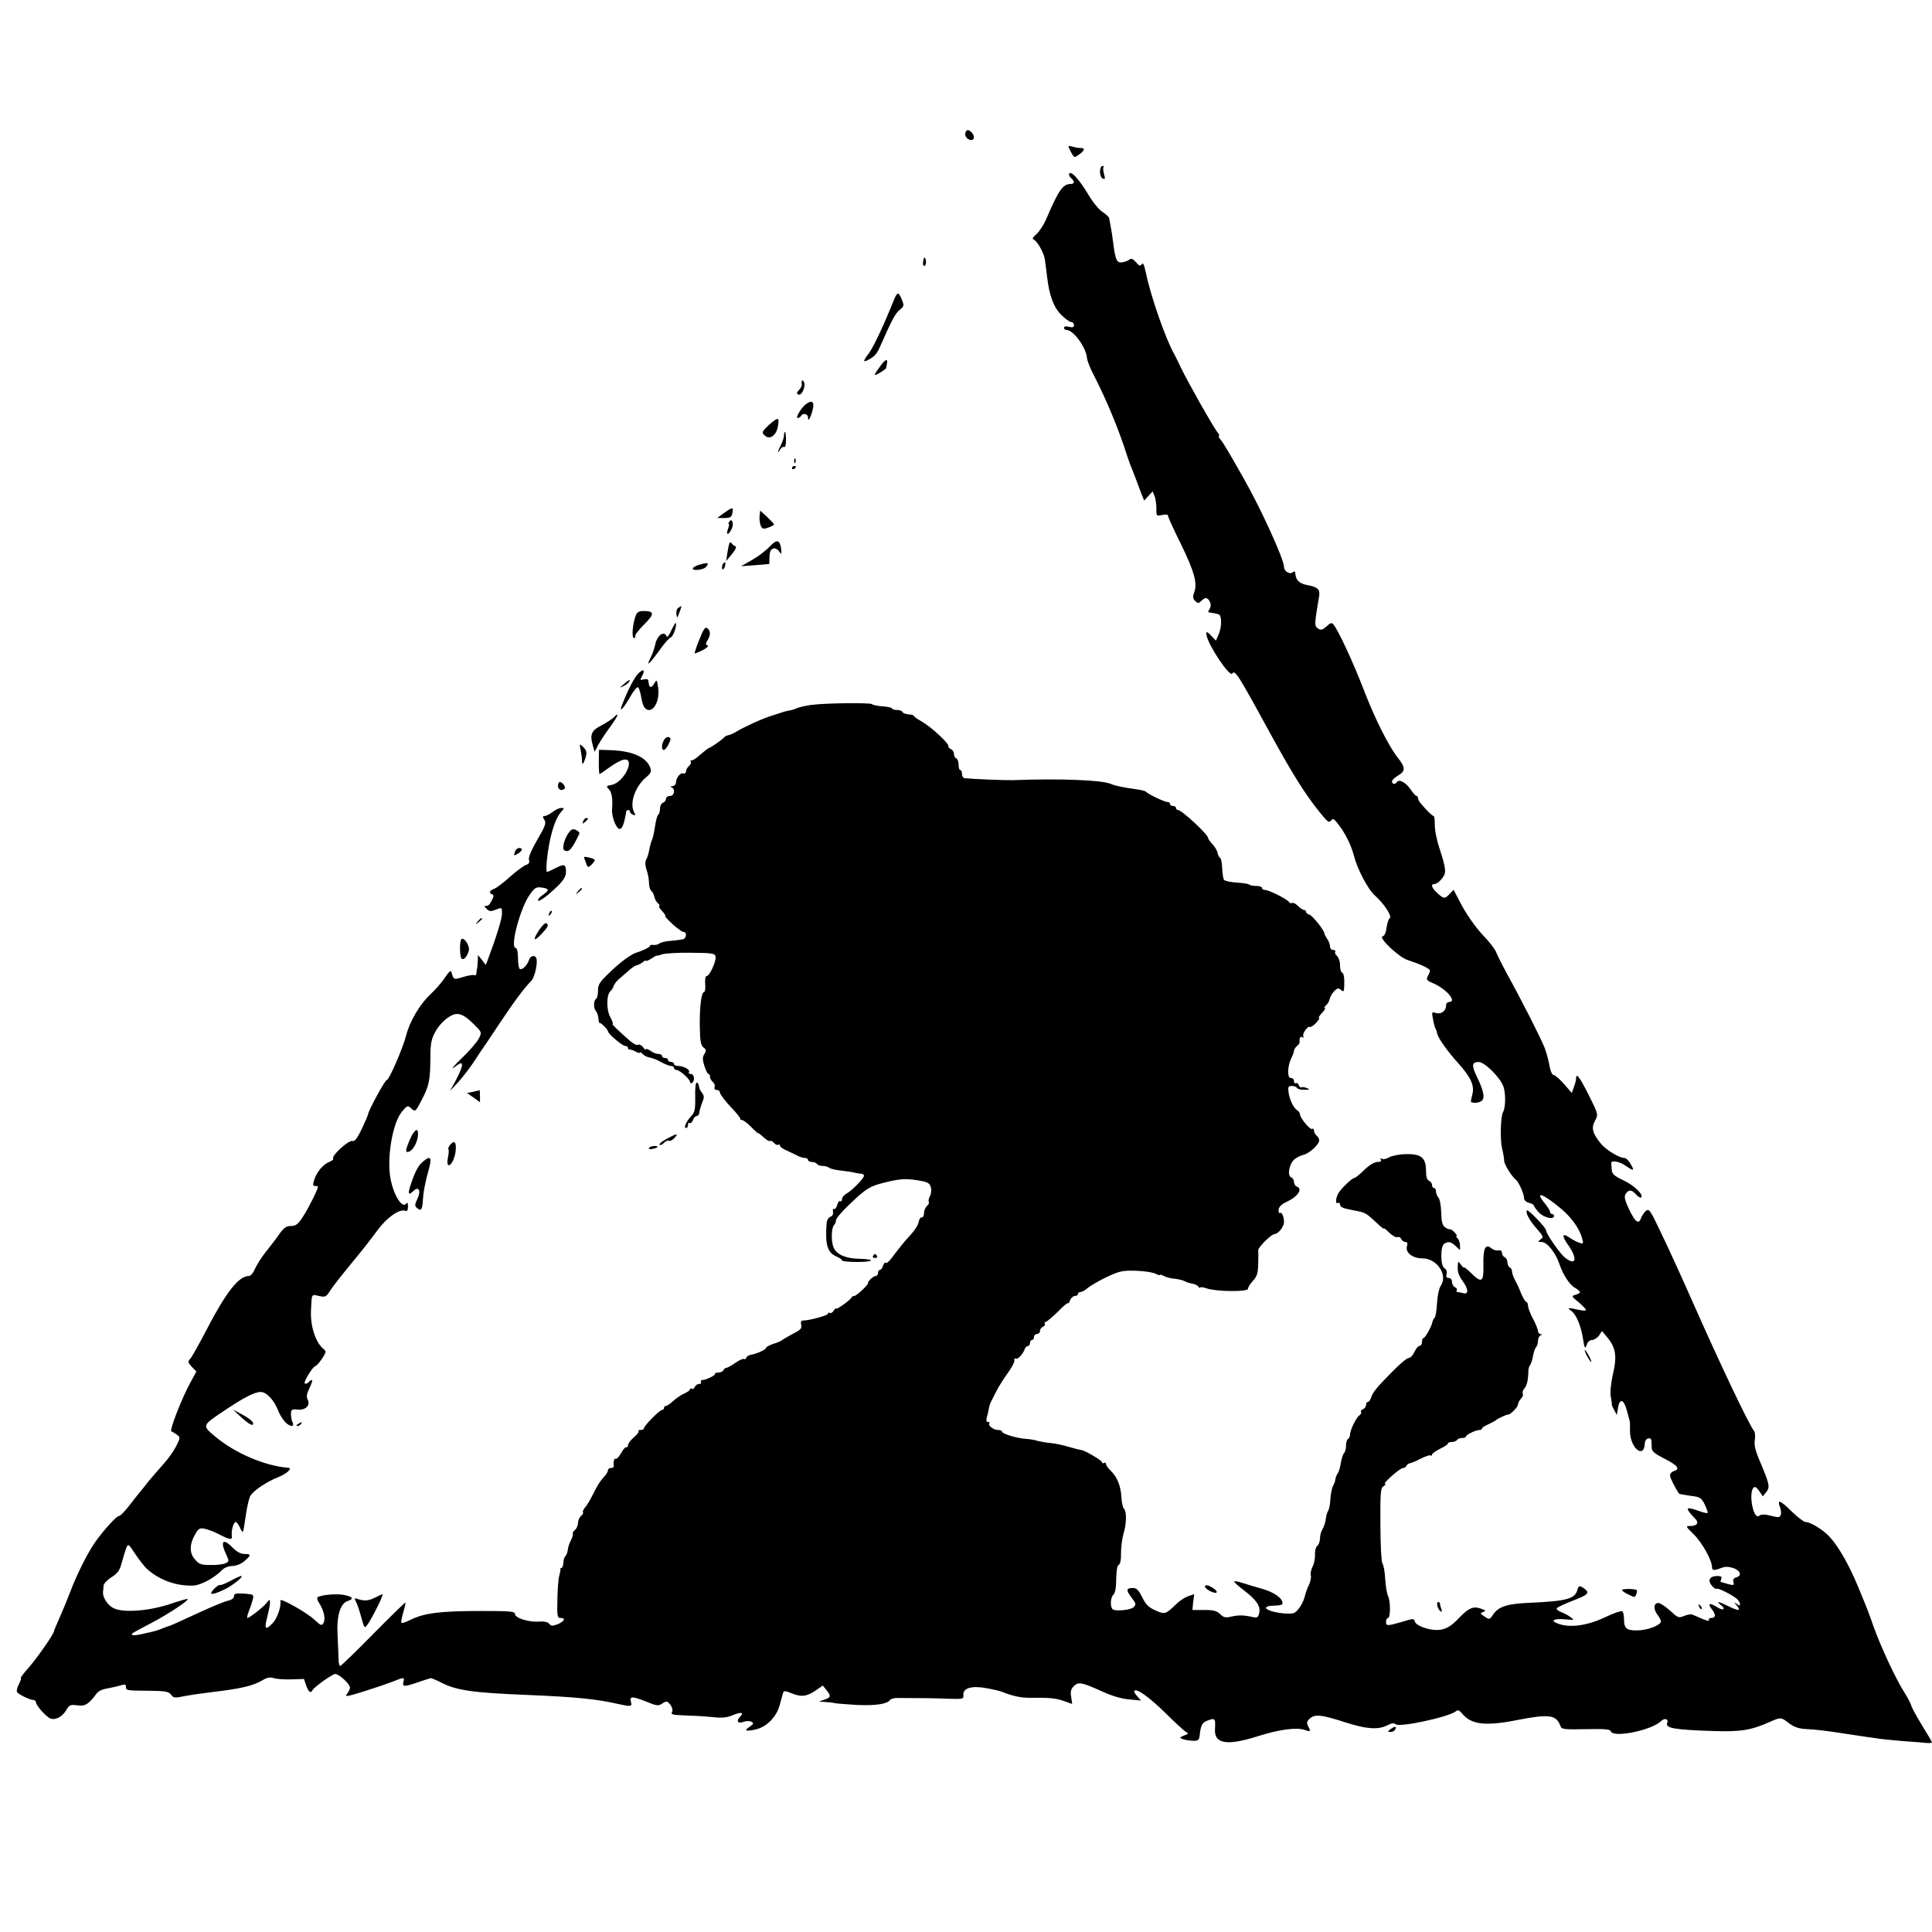 <?xml version="1.0" standalone="no"?>
<!DOCTYPE svg PUBLIC "-//W3C//DTD SVG 20010904//EN"
 "http://www.w3.org/TR/2001/REC-SVG-20010904/DTD/svg10.dtd">
<svg version="1.0" xmlns="http://www.w3.org/2000/svg"
 width="966pt" height="966pt" viewBox="0 0 966 966"
 preserveAspectRatio="xMidYMid meet">
<g transform="translate(0,966) scale(0.1,-0.1)"
fill="#000000" stroke="none">
<path d="M4827 8996 c-6 -16 11 -36 30 -36 16 0 17 22 1 38 -16 16 -25 15 -31
-2z"/>
<path d="M5354 8901 c17 -31 17 -31 41 -14 29 21 32 33 8 33 -10 0 -29 3 -41
7 -24 6 -24 6 -8 -26z"/>
<path d="M5500 8801 c0 -16 6 -31 14 -34 11 -5 13 0 6 23 -4 16 -6 31 -2 34 3
3 0 6 -6 6 -7 0 -12 -13 -12 -29z"/>
<path d="M5346 8792 c-3 -5 1 -15 9 -22 20 -17 19 -30 -3 -30 -38 0 -60 -33
-122 -178 -13 -29 -35 -62 -49 -74 -16 -13 -21 -22 -14 -25 18 -6 51 -64 57
-98 3 -17 7 -55 11 -85 11 -96 32 -155 71 -194 20 -20 42 -36 50 -36 8 0 14
-7 14 -15 0 -11 -7 -14 -25 -9 -15 4 -25 2 -25 -5 0 -6 6 -11 13 -11 34 0 97
-86 102 -140 1 -14 17 -54 36 -90 62 -121 122 -264 165 -400 8 -25 19 -54 24
-65 4 -11 16 -40 25 -65 9 -25 21 -56 26 -69 l10 -24 21 23 21 23 10 -24 c5
-13 9 -41 9 -62 -1 -37 0 -38 29 -32 18 4 29 3 29 -4 0 -6 29 -70 65 -142 67
-138 83 -196 66 -241 -8 -21 -7 -31 5 -43 14 -13 17 -13 30 0 20 20 31 19 43
-3 6 -11 6 -24 0 -35 -6 -9 -9 -17 -7 -18 2 0 14 -3 27 -5 14 -2 26 -6 28 -8
12 -12 11 -61 -2 -93 l-15 -36 -21 21 c-24 27 -30 27 -26 5 9 -51 116 -210
128 -191 10 16 24 -1 73 -87 33 -58 46 -82 116 -210 113 -206 173 -302 249
-397 38 -47 47 -54 56 -41 9 13 15 10 37 -19 35 -45 64 -104 78 -158 18 -69
71 -169 106 -199 44 -39 86 -103 73 -112 -6 -3 -13 -25 -16 -47 -3 -25 -11
-42 -20 -44 -23 -5 82 -105 125 -118 61 -20 112 -43 112 -53 0 -4 -5 -17 -11
-28 -9 -17 -5 -22 24 -34 68 -28 125 -95 82 -95 -8 0 -15 -8 -15 -19 0 -26
-25 -44 -51 -36 -20 7 -21 5 -14 -31 4 -22 10 -43 13 -49 4 -5 7 -16 8 -23 4
-22 51 -88 105 -148 65 -72 83 -113 70 -159 -5 -19 -8 -36 -5 -36 17 -5 32 -4
48 4 23 11 17 49 -20 124 -27 57 -25 73 10 73 28 0 103 -73 122 -120 13 -31
13 -108 -1 -131 -12 -19 -15 -139 -5 -179 6 -25 11 -54 11 -65 0 -17 39 -80
60 -95 12 -10 39 -69 39 -88 0 -13 9 -22 25 -26 14 -4 25 -10 25 -15 0 -4 12
-20 26 -35 26 -25 74 -36 74 -16 0 6 -4 10 -10 10 -5 0 -10 5 -10 11 0 6 -11
24 -25 41 -55 66 -12 52 81 -26 51 -43 90 -97 104 -145 8 -30 8 -32 -13 -25
-12 4 -34 15 -48 25 -38 27 -42 12 -9 -35 49 -69 41 -108 -14 -65 -26 20 -96
121 -96 138 0 13 -89 105 -95 99 -10 -9 13 -52 50 -93 32 -37 34 -41 18 -52
-15 -12 -15 -13 5 -13 27 0 70 -53 89 -110 19 -56 52 -106 81 -121 12 -7 22
-16 22 -20 0 -3 -10 -10 -22 -13 -22 -6 -21 -8 15 -37 20 -17 37 -35 37 -39 0
-4 -17 -4 -37 1 -54 12 -60 11 -36 -6 24 -16 49 -78 58 -139 7 -48 11 -54 20
-27 3 12 15 21 25 21 10 0 26 10 35 22 l15 23 25 -30 c44 -53 51 -95 30 -184
-11 -49 -15 -92 -11 -115 4 -20 6 -37 5 -38 -1 -2 4 -14 12 -28 l13 -25 6 35
c8 52 30 44 45 -15 7 -27 14 -51 14 -52 1 -2 1 -24 1 -50 1 -83 70 -140 74
-61 0 13 8 24 18 26 13 2 16 -4 16 -28 -1 -37 2 -41 71 -77 60 -31 72 -48 42
-58 -12 -3 -21 -13 -21 -22 0 -12 27 -66 46 -92 2 -1 27 -6 56 -10 49 -6 54
-9 72 -44 10 -21 16 -40 14 -42 -2 -2 -22 2 -43 10 -70 25 -73 18 -17 -41 18
-19 6 -34 -26 -34 -25 0 -25 -1 17 -42 41 -40 91 -130 91 -163 0 -18 9 -19 46
-5 19 8 37 7 60 0 37 -13 45 -39 15 -47 -12 -3 -17 -11 -14 -23 5 -17 2 -18
-28 -10 -19 6 -35 10 -36 10 -1 0 0 7 3 15 5 11 -1 15 -19 15 -38 0 -51 -22
-28 -48 10 -12 21 -19 24 -16 5 6 70 -26 100 -49 9 -8 17 -20 17 -27 0 -10 -4
-9 -17 1 -15 11 -14 10 1 -9 24 -28 8 -28 -44 -2 -46 23 -63 26 -36 5 28 -21
12 -31 -18 -11 -38 24 -50 19 -27 -10 22 -28 20 -44 -5 -44 -8 0 -12 -5 -9
-11 4 -5 -10 -3 -32 6 -21 9 -44 19 -51 22 -7 3 -26 0 -42 -7 -27 -11 -31 -9
-70 27 -23 21 -49 38 -58 38 -25 0 -26 -32 -3 -61 11 -15 18 -30 15 -35 -12
-20 -67 -39 -115 -41 -57 -1 -69 9 -69 59 0 17 -4 34 -9 37 -5 3 -43 -10 -85
-30 -86 -41 -171 -54 -231 -34 -48 16 -29 29 34 23 43 -4 45 -3 24 11 -11 9
-33 20 -48 26 -14 5 -24 14 -21 19 4 5 38 21 76 36 79 30 90 40 64 60 -25 19
-31 18 -37 -4 -11 -45 -54 -57 -239 -65 -115 -5 -156 -19 -184 -61 -15 -23
-17 -24 -41 -8 -23 15 -24 18 -7 23 15 6 13 8 -12 17 -38 13 -60 4 -109 -47
-42 -45 -71 -60 -112 -60 -44 0 -102 22 -108 41 -6 17 -9 17 -57 2 -82 -24
-88 -24 -88 -2 0 10 5 19 10 19 13 0 13 86 0 110 -5 10 -12 48 -14 85 -2 36
-8 71 -14 78 -5 7 -10 94 -10 194 -1 162 1 184 16 192 9 6 13 11 7 11 -15 0
75 80 90 80 8 0 15 5 17 11 2 5 10 11 18 13 8 1 34 12 56 24 23 11 44 18 48
15 3 -4 6 -2 6 4 0 5 18 18 40 29 22 10 40 22 40 27 0 4 9 7 19 7 11 0 23 5
26 10 3 6 15 10 26 10 10 0 19 3 19 8 0 8 49 32 67 32 7 0 13 3 13 8 0 4 15
13 33 21 17 8 34 17 37 20 6 7 53 29 60 28 11 -2 50 38 50 51 0 7 7 20 15 29
8 8 12 19 9 24 -3 6 0 18 8 27 13 15 19 42 20 92 1 8 4 20 9 25 4 6 11 26 14
45 3 19 10 39 16 45 5 5 9 19 9 31 0 12 6 25 13 27 9 4 9 6 0 6 -7 1 -13 8
-13 15 0 8 -11 36 -25 62 -14 26 -25 55 -25 65 0 11 -4 19 -8 19 -5 0 -16 19
-26 42 -9 24 -24 55 -32 70 -8 14 -14 33 -14 41 0 9 -5 17 -10 19 -6 2 -12 13
-13 25 0 13 -7 25 -14 27 -7 3 -13 13 -13 21 0 10 -7 15 -18 13 -11 -2 -27 3
-36 11 -29 24 -41 -1 -39 -85 2 -86 -9 -92 -64 -37 -18 18 -33 29 -33 26 0 -4
-7 2 -15 13 -14 19 -14 19 -16 -1 -2 -34 2 -48 24 -80 30 -41 31 -68 3 -61
-11 3 -25 6 -29 6 -5 0 -6 4 -3 9 3 5 -1 11 -9 15 -8 3 -15 15 -15 26 0 12 -7
20 -16 20 -11 0 -15 6 -11 20 3 12 -1 24 -11 29 -20 11 -21 109 -1 122 21 13
33 11 57 -11 l22 -21 0 24 c0 12 -5 28 -12 35 -7 7 -9 12 -5 12 4 0 -1 8 -10
18 -10 11 -21 17 -24 16 -3 -2 -14 2 -24 10 -13 9 -18 28 -19 74 -1 34 -7 67
-14 74 -6 6 -12 20 -12 30 0 10 -4 18 -10 18 -5 0 -10 7 -10 15 0 9 -7 18 -15
21 -10 4 -15 20 -15 51 0 65 -25 85 -105 82 -33 -1 -70 -9 -82 -17 -12 -7 -28
-10 -34 -6 -8 4 -9 3 -5 -4 5 -8 -1 -12 -17 -12 -15 0 -41 -16 -66 -40 -22
-22 -45 -40 -49 -40 -12 0 -68 -54 -81 -78 -14 -26 -14 -55 -1 -47 6 3 10 0
10 -8 0 -8 12 -17 28 -20 15 -4 42 -9 61 -13 37 -7 45 -12 97 -61 19 -18 34
-30 34 -26 0 3 12 -6 27 -21 14 -15 33 -24 40 -22 8 3 16 -1 19 -9 4 -8 13
-15 21 -15 10 0 12 -6 8 -21 -10 -31 27 -61 76 -61 72 1 129 -81 94 -135 -10
-14 -18 -52 -20 -90 -2 -36 -7 -68 -12 -72 -4 -3 -9 -13 -11 -21 -4 -23 -36
-80 -44 -80 -5 0 -8 -9 -8 -20 0 -11 -6 -20 -13 -20 -6 0 -18 -14 -25 -30 -8
-17 -20 -30 -29 -30 -8 0 -45 -31 -81 -68 -81 -82 -98 -103 -107 -131 -3 -12
-11 -21 -16 -21 -5 0 -9 -7 -9 -15 0 -9 -7 -18 -15 -21 -8 -4 -13 -10 -10 -14
3 -5 -1 -12 -8 -17 -15 -9 -47 -74 -47 -96 0 -9 -4 -19 -10 -22 -6 -3 -10 -19
-10 -34 0 -15 -4 -31 -10 -37 -5 -5 -12 -27 -16 -49 -3 -22 -10 -45 -15 -51
-5 -6 -10 -19 -12 -30 -1 -10 -7 -26 -12 -34 -5 -8 -11 -37 -13 -64 -1 -27 -7
-54 -11 -60 -5 -6 -10 -24 -12 -41 -2 -16 -9 -39 -16 -50 -7 -11 -13 -31 -13
-46 0 -15 -6 -32 -13 -38 -8 -6 -13 -25 -12 -43 1 -18 -4 -46 -12 -61 -8 -16
-12 -36 -9 -44 3 -8 -1 -29 -9 -47 -9 -18 -17 -41 -19 -51 -9 -40 -38 -85 -59
-91 -39 -9 -137 10 -137 27 0 5 14 10 30 10 49 2 55 4 52 18 -5 24 -46 51
-102 67 -30 8 -74 22 -97 29 -24 8 -43 11 -42 7 0 -4 22 -24 49 -44 63 -48 84
-80 76 -114 -6 -23 -10 -25 -39 -18 -43 9 -66 9 -104 0 -25 -6 -36 -3 -52 13
-17 17 -34 21 -80 21 l-59 0 4 40 5 39 -30 -10 c-17 -6 -43 -23 -58 -38 -56
-54 -58 -54 -106 -33 -34 15 -49 30 -66 66 -17 34 -28 46 -45 46 -35 0 -37
-10 -9 -47 23 -30 25 -36 11 -49 -15 -15 -93 -22 -105 -10 -13 13 -11 57 3 71
10 9 15 36 15 80 1 42 5 68 13 71 7 3 12 25 11 57 0 28 5 72 12 96 16 53 17
113 3 127 -6 6 -12 33 -13 60 -4 56 -21 99 -54 131 -13 12 -23 27 -23 33 0 6
-4 8 -10 5 -5 -3 -10 -1 -10 4 0 9 -91 62 -105 61 -3 0 -29 6 -59 15 -29 9
-72 18 -96 20 -23 2 -52 8 -64 11 -11 4 -39 9 -61 10 -46 4 -115 25 -115 36 0
5 -9 8 -21 8 -22 0 -52 24 -42 34 4 3 1 6 -6 6 -9 0 -11 7 -7 23 4 12 8 31 10
42 1 11 7 29 13 40 6 11 18 36 28 55 10 19 34 57 54 85 20 27 35 56 33 63 -2
8 1 12 6 9 9 -7 35 19 45 46 3 9 11 17 17 17 5 0 10 7 10 15 0 8 5 15 10 15 6
0 10 7 10 15 0 8 7 15 15 15 8 0 15 7 15 15 0 9 7 18 15 21 8 4 12 10 9 15 -3
5 -1 9 4 9 5 0 32 23 61 51 28 29 51 48 52 43 0 -5 4 1 9 14 5 12 16 22 25 22
8 0 15 5 15 10 0 6 6 10 13 10 7 0 22 8 33 18 11 10 53 35 94 55 68 32 82 35
150 33 41 -1 85 -8 98 -15 12 -6 22 -9 22 -6 0 3 10 1 21 -6 12 -6 36 -12 54
-13 17 -2 38 -7 46 -11 8 -5 25 -11 39 -13 13 -2 28 -9 32 -15 4 -7 8 -9 8 -5
0 4 15 2 33 -4 50 -17 207 -18 207 -2 0 7 11 25 25 40 20 22 25 38 26 83 1 31
1 62 0 69 -2 14 66 82 83 82 17 0 46 37 46 59 0 28 -11 52 -20 46 -5 -3 -8 4
-7 16 1 14 14 27 37 38 59 27 86 66 54 78 -8 3 -14 13 -14 23 0 10 -6 20 -14
23 -21 8 -10 68 16 90 11 9 32 20 47 23 27 7 74 49 77 70 1 7 -4 18 -12 25 -8
6 -14 18 -14 26 0 8 -4 12 -9 8 -10 -6 -61 55 -61 73 0 6 -6 15 -12 19 -20 12
-40 54 -45 90 -4 28 -2 33 16 33 11 0 23 -4 26 -10 3 -6 21 -10 38 -9 26 0 28
2 12 8 -11 5 -23 7 -28 4 -4 -2 -10 3 -13 11 -3 9 -10 13 -15 10 -5 -3 -9 2
-9 10 0 9 -7 16 -16 16 -19 0 -17 60 3 100 7 14 13 30 13 36 0 6 7 17 15 24 8
6 14 15 13 18 -2 21 3 32 14 26 6 -4 8 -3 5 3 -8 12 21 55 32 48 5 -2 19 7 31
20 13 14 20 25 15 25 -5 0 2 11 15 25 13 14 19 25 14 25 -5 0 -2 6 6 13 8 7
16 20 18 31 2 10 12 28 22 39 16 17 22 18 35 7 13 -11 15 -8 16 16 2 45 -2 69
-12 72 -5 2 -9 18 -9 37 0 18 -7 38 -15 45 -8 7 -12 16 -9 21 3 5 -2 9 -10 9
-9 0 -16 8 -16 18 0 10 -6 26 -14 37 -7 11 -14 24 -14 28 -2 17 -58 87 -74 93
-10 3 -18 10 -18 15 0 5 -4 9 -10 9 -5 0 -19 9 -30 20 -12 12 -25 18 -30 15
-5 -3 -11 -1 -15 5 -9 14 -100 60 -120 60 -8 0 -15 5 -15 10 0 6 -13 10 -28
10 -16 0 -32 3 -36 7 -3 4 -32 8 -63 10 -31 2 -60 8 -63 14 -4 5 -8 31 -9 57
-1 25 -5 48 -10 52 -5 3 -11 14 -13 24 -1 11 -13 31 -25 44 -13 14 -23 29 -23
33 0 17 -132 139 -150 139 -6 0 -10 5 -10 10 0 6 -7 10 -15 10 -8 0 -15 5 -15
10 0 6 -6 10 -14 10 -14 0 -97 40 -106 51 -3 4 -23 9 -45 12 -72 10 -110 18
-130 27 -45 20 -261 28 -490 19 -41 -1 -193 5 -242 10 -7 0 -13 10 -13 21 0
11 -4 20 -9 20 -5 0 -8 12 -8 27 0 15 -6 29 -12 31 -6 2 -11 12 -11 22 0 10
-7 20 -15 24 -8 3 -14 10 -13 15 4 13 -87 97 -133 123 -21 12 -39 24 -39 28 0
3 -12 7 -27 8 -16 1 -29 7 -31 12 -2 6 -15 10 -28 10 -13 0 -24 3 -24 8 0 4
-21 8 -47 10 -26 2 -50 7 -53 11 -6 8 -230 6 -305 -4 -27 -4 -59 -11 -70 -16
-11 -5 -29 -11 -40 -12 -11 -2 -27 -6 -35 -9 -8 -3 -33 -11 -55 -18 -45 -14
-137 -56 -174 -79 -13 -8 -31 -16 -39 -17 -8 -2 -18 -6 -21 -11 -8 -10 -69
-53 -76 -53 -3 0 -22 -15 -42 -32 -19 -18 -40 -32 -45 -30 -5 1 -7 -2 -4 -7 3
-5 -1 -14 -9 -21 -8 -7 -15 -19 -15 -27 0 -8 -6 -13 -12 -10 -16 5 -37 -21
-38 -45 0 -10 -8 -18 -17 -19 -11 0 -13 -3 -5 -6 20 -8 14 -43 -8 -43 -11 0
-20 -6 -20 -14 0 -8 -7 -16 -15 -20 -8 -3 -15 -16 -15 -30 0 -14 -4 -27 -9
-30 -5 -4 -12 -30 -16 -59 -4 -28 -11 -59 -15 -67 -4 -8 -10 -29 -13 -46 -3
-17 -9 -40 -15 -50 -7 -13 -7 -30 1 -54 7 -19 12 -48 12 -65 0 -16 5 -34 12
-40 6 -5 13 -19 15 -30 2 -11 10 -25 18 -32 8 -7 11 -13 6 -13 -5 0 1 -11 14
-25 13 -14 20 -25 16 -25 -4 0 12 -18 36 -40 24 -22 49 -40 56 -40 16 0 16
-29 -1 -36 -7 -2 -34 -6 -59 -8 -26 -1 -53 -8 -60 -13 -7 -6 -21 -9 -30 -8
-10 2 -18 0 -18 -5 0 -6 -39 -25 -70 -34 -25 -8 -76 -45 -127 -94 -54 -51 -63
-64 -63 -95 0 -20 -4 -39 -10 -42 -13 -8 -13 -48 0 -61 5 -5 11 -22 12 -36 1
-15 4 -25 6 -23 5 4 42 -33 42 -42 0 -12 72 -73 86 -73 8 0 14 -4 14 -10 0 -5
3 -9 8 -8 4 1 17 -3 30 -10 12 -7 22 -9 22 -5 0 4 6 1 13 -7 7 -8 23 -16 36
-18 13 -2 39 -12 57 -23 19 -10 41 -19 49 -19 8 0 15 -4 15 -10 0 -5 6 -10 13
-10 16 -1 67 -46 67 -60 0 -6 5 -8 10 -5 16 10 12 45 -6 45 -8 0 -13 4 -9 9 7
12 -26 31 -54 31 -12 0 -21 5 -21 10 0 6 -7 10 -15 10 -8 0 -15 5 -15 10 0 6
-7 10 -15 10 -8 0 -15 5 -15 10 0 6 -8 10 -18 10 -10 0 -28 7 -40 16 -12 8
-22 12 -22 7 0 -4 -7 0 -15 11 -7 10 -18 15 -24 12 -6 -4 -22 4 -37 16 -60 52
-97 88 -91 88 4 0 -1 16 -12 35 -20 38 -19 112 2 130 7 6 13 17 15 24 2 8 13
23 25 34 12 10 35 30 51 44 15 14 34 26 41 27 7 1 20 8 29 15 9 7 16 11 16 7
0 -4 12 2 27 11 15 10 27 17 28 15 0 -2 11 1 25 6 14 5 79 9 145 8 106 -1 120
-3 123 -19 4 -22 -29 -96 -44 -97 -7 0 -10 -16 -8 -40 2 -22 -1 -40 -5 -40
-14 0 -23 -70 -22 -170 1 -77 5 -97 19 -108 14 -10 14 -16 4 -32 -10 -16 -10
-28 0 -60 7 -22 16 -40 20 -40 5 0 8 -6 8 -14 0 -7 6 -19 14 -26 8 -6 12 -18
9 -26 -3 -8 1 -14 11 -14 9 0 16 -6 16 -14 0 -7 24 -39 53 -70 30 -31 51 -58
49 -61 -3 -3 0 -5 7 -5 7 0 28 -16 47 -35 19 -20 34 -33 34 -31 0 3 12 -6 26
-19 15 -14 30 -23 34 -20 4 3 13 -2 20 -10 7 -8 16 -12 21 -9 5 3 9 1 9 -5 0
-6 17 -17 38 -26 20 -9 45 -21 54 -26 10 -5 25 -9 33 -9 8 0 15 -4 15 -10 0
-5 9 -10 19 -10 11 0 23 -5 26 -10 3 -5 16 -10 29 -10 12 0 26 -4 32 -9 5 -5
32 -11 59 -14 28 -3 59 -8 70 -11 11 -2 26 -5 33 -5 6 -1 12 -5 12 -10 0 -13
-63 -77 -89 -90 -12 -7 -21 -19 -21 -27 0 -8 -4 -13 -9 -10 -5 3 -12 -6 -15
-19 -4 -14 -11 -23 -16 -20 -5 3 -7 -3 -5 -14 2 -12 -3 -22 -13 -25 -10 -3
-18 -18 -19 -33 -8 -106 4 -146 48 -165 16 -7 29 -16 29 -20 0 -5 35 -8 77 -8
84 0 93 14 9 16 -65 1 -111 20 -127 54 -14 28 -13 100 1 114 6 6 10 17 10 25
0 8 26 39 58 70 98 94 109 101 214 125 58 13 91 13 155 1 32 -6 43 -13 47 -31
4 -14 2 -33 -4 -44 -6 -11 -9 -24 -6 -29 3 -5 -1 -14 -9 -21 -8 -7 -15 -23
-15 -36 0 -13 -5 -23 -11 -21 -6 1 -13 -8 -15 -20 -3 -21 -22 -48 -64 -93 -8
-8 -28 -34 -45 -55 -38 -52 -51 -65 -58 -59 -3 3 -8 -4 -12 -15 -3 -12 -11
-21 -16 -21 -5 0 -9 -7 -9 -15 0 -8 -5 -15 -11 -15 -12 0 -39 -25 -39 -36 0
-10 -58 -64 -69 -64 -5 0 -11 -3 -13 -7 -5 -13 -78 -65 -78 -56 0 4 -5 0 -11
-10 -6 -9 -14 -15 -20 -12 -5 4 -9 2 -9 -4 0 -8 -93 -34 -127 -34 -8 0 -10 -9
-7 -22 4 -17 -3 -25 -43 -45 -26 -14 -50 -28 -53 -31 -3 -3 -22 -12 -42 -18
-21 -7 -38 -16 -38 -21 0 -8 -47 -30 -76 -34 -10 -2 -20 -8 -22 -14 -2 -7 -7
-10 -12 -7 -4 3 -24 -6 -44 -20 -20 -14 -41 -25 -46 -25 -4 0 -10 -5 -12 -10
-2 -6 -13 -12 -25 -13 -12 0 -20 -3 -18 -6 6 -6 -44 -31 -62 -31 -8 0 -11 -5
-8 -10 3 -6 -1 -10 -10 -10 -8 0 -18 -7 -21 -15 -4 -8 -10 -12 -15 -9 -5 3 -9
2 -9 -3 0 -4 -13 -14 -29 -21 -16 -7 -41 -24 -55 -37 -15 -14 -31 -25 -37 -25
-5 0 -9 -4 -9 -10 0 -5 -4 -10 -10 -10 -12 0 -90 -79 -90 -91 0 -5 -7 -9 -17
-9 -9 0 -14 -3 -10 -6 3 -3 -7 -17 -24 -31 -16 -14 -29 -31 -29 -39 0 -9 -4
-13 -8 -10 -4 3 -16 -11 -26 -29 -11 -19 -23 -32 -27 -29 -8 5 -14 -17 -10
-38 0 -5 -6 -8 -14 -8 -8 0 -15 -5 -15 -11 0 -6 -6 -17 -12 -24 -25 -28 -34
-41 -52 -75 -26 -52 -40 -76 -54 -92 -6 -8 -10 -17 -7 -20 3 -3 -1 -11 -10
-18 -8 -7 -15 -23 -15 -35 0 -12 -7 -28 -15 -35 -9 -7 -13 -15 -11 -18 3 -2
-1 -16 -8 -31 -8 -14 -16 -37 -17 -51 -2 -14 -8 -28 -12 -31 -5 -4 -10 -18
-10 -33 -1 -14 -5 -26 -10 -26 -4 0 -6 -3 -5 -7 1 -5 -2 -19 -6 -33 -4 -14 -8
-67 -9 -118 -2 -82 0 -92 16 -92 27 0 20 -16 -14 -31 -27 -10 -33 -10 -43 2
-7 9 -25 13 -51 11 -51 -4 -120 18 -120 38 0 13 -25 15 -165 15 -211 0 -290
-10 -361 -46 -20 -10 -39 -16 -42 -13 -2 3 2 26 9 51 8 26 13 48 11 50 -2 1
-74 -69 -161 -157 -86 -88 -161 -160 -165 -160 -4 0 -8 15 -8 32 0 18 -3 72
-5 120 -6 97 13 161 51 173 34 11 24 23 -24 31 -41 6 -108 -1 -127 -12 -4 -3
-1 -16 7 -28 24 -36 34 -80 23 -100 -9 -16 -13 -15 -42 12 -37 37 -178 116
-174 99 5 -28 -14 -86 -37 -111 -37 -40 -45 -32 -29 27 7 28 14 61 14 72 0 20
-1 20 -18 -1 -18 -22 -85 -74 -95 -74 -3 0 0 15 7 33 7 17 16 44 20 59 6 25 4
26 -44 30 -41 2 -50 0 -50 -13 0 -10 -12 -19 -31 -23 -16 -3 -88 -33 -159 -66
-70 -33 -131 -60 -134 -60 -2 0 -17 -5 -33 -12 -31 -12 -29 -12 -97 -27 -27
-7 -51 -9 -54 -6 -7 7 -9 5 93 59 86 45 191 114 183 121 -1 2 -43 -10 -93 -27
-106 -34 -233 -43 -279 -18 -29 15 -53 54 -51 80 1 8 3 23 3 32 1 10 19 29 40
42 31 20 41 34 51 73 7 26 17 59 22 72 10 24 11 23 46 -30 20 -30 46 -62 57
-73 62 -56 147 -87 231 -84 39 1 107 38 148 80 10 10 32 18 50 18 19 1 43 10
60 25 34 30 34 35 -1 35 -18 0 -38 11 -57 30 -52 54 -67 34 -30 -41 11 -24 10
-28 -9 -36 -11 -5 -45 -9 -75 -8 -45 0 -57 4 -77 29 -28 32 -27 76 4 128 14
25 21 29 46 24 16 -4 43 -13 60 -22 68 -35 78 -36 75 -12 -3 27 9 68 20 68 4
0 13 -12 20 -26 6 -15 13 -25 16 -23 2 2 8 39 14 81 6 43 16 87 23 99 17 27
84 72 141 94 39 15 71 44 49 46 -117 9 -267 73 -367 157 -64 54 -64 54 35 121
110 74 162 101 194 101 28 0 66 -40 86 -91 7 -19 22 -44 33 -56 25 -28 52 -31
40 -5 -5 9 -8 28 -8 42 0 22 4 25 33 22 41 -4 66 22 50 51 -7 13 -4 29 10 58
19 39 17 50 -6 27 -6 -6 -15 -9 -18 -5 -8 7 42 87 54 87 4 0 18 16 32 36 21
32 22 38 9 48 -39 29 -68 114 -64 192 4 87 1 83 40 74 32 -7 36 -5 56 27 12
19 60 80 106 136 47 56 105 130 130 165 46 63 110 109 139 98 10 -4 14 3 14
22 0 15 -3 22 -8 15 -18 -28 -59 31 -77 112 -24 103 6 288 55 347 27 32 29 32
47 15 19 -17 21 -16 50 40 38 72 44 100 45 210 0 74 4 95 24 133 25 47 77 90
108 90 25 0 48 -14 89 -55 36 -36 37 -37 21 -68 -9 -18 -48 -63 -88 -101 -40
-39 -55 -57 -34 -42 33 24 38 25 38 9 0 -10 -14 -43 -30 -73 l-30 -55 42 45
c22 25 57 70 77 100 20 30 39 60 43 65 5 6 42 62 84 125 72 108 124 179 161
216 16 16 33 89 25 112 -6 19 -30 14 -37 -8 -8 -26 -34 -52 -46 -45 -5 4 -9
28 -9 56 0 28 -5 49 -11 49 -31 0 22 201 71 268 24 34 32 38 59 34 38 -5 39
-14 6 -36 -14 -9 -25 -21 -25 -27 0 -14 49 22 100 72 28 28 40 48 40 68 0 40
-8 43 -51 21 -21 -11 -41 -20 -44 -20 -3 0 -4 24 -1 53 12 120 39 211 73 249
15 17 15 18 -1 18 -10 0 -29 -9 -43 -20 -14 -11 -32 -20 -39 -20 -11 0 -12 -4
-2 -19 10 -16 5 -31 -36 -101 -30 -52 -45 -88 -41 -100 4 -13 0 -20 -15 -25
-12 -4 -48 -31 -81 -60 -33 -30 -69 -57 -80 -60 -21 -7 -25 -21 -8 -27 9 -3 8
-11 -2 -30 -13 -25 -17 -28 -35 -28 -3 0 1 -7 10 -15 11 -12 21 -13 41 -5 36
14 35 14 35 -19 0 -25 -29 -119 -71 -230 l-10 -26 -19 25 -20 25 -1 -30 c-1
-16 -2 -34 -4 -40 -1 -5 -3 -16 -3 -23 -1 -7 -6 -11 -10 -8 -5 3 -30 -1 -56
-9 -49 -15 -47 -15 -59 25 -2 10 -12 2 -30 -25 -14 -22 -48 -62 -77 -89 -52
-49 -102 -135 -119 -203 -16 -62 -85 -223 -97 -223 -9 0 -94 -157 -94 -173 0
-3 -14 -36 -31 -72 -24 -49 -36 -64 -47 -60 -17 6 -105 -73 -96 -87 3 -4 -5
-12 -18 -17 -31 -12 -63 -49 -76 -88 -9 -27 -8 -33 4 -33 7 0 14 -2 14 -4 0
-12 -48 -108 -74 -148 -25 -39 -36 -48 -61 -48 -24 0 -36 -9 -60 -43 -16 -23
-46 -62 -66 -87 -20 -25 -44 -62 -53 -82 -9 -22 -22 -38 -31 -38 -51 0 -113
-79 -210 -265 -37 -71 -74 -138 -83 -148 -14 -16 -13 -19 7 -41 l23 -24 -30
-55 c-44 -80 -106 -241 -95 -244 6 -2 18 -10 28 -17 17 -12 17 -15 -4 -57 -12
-24 -41 -65 -64 -90 -23 -25 -55 -63 -72 -83 -16 -21 -34 -43 -40 -50 -5 -6
-30 -37 -54 -68 -24 -32 -49 -58 -56 -58 -13 0 -82 -77 -122 -135 -37 -54 -89
-158 -122 -245 -18 -47 -44 -109 -57 -138 -13 -29 -24 -55 -24 -58 0 -13 -77
-124 -122 -177 -28 -31 -47 -57 -44 -57 4 0 -1 -14 -9 -30 -9 -17 -13 -35 -10
-40 7 -12 65 -40 82 -40 7 0 13 -6 13 -12 1 -17 52 -73 73 -81 25 -9 60 10 79
43 14 25 20 28 55 23 39 -5 56 5 96 59 6 9 23 19 37 22 45 9 71 15 91 21 13 4
19 2 19 -9 0 -19 1 -19 118 -20 79 -1 96 -4 107 -19 12 -17 19 -18 67 -8 29 6
94 15 143 21 143 17 202 31 250 60 20 12 37 15 51 10 12 -5 51 -8 88 -7 l66 2
11 -32 c10 -31 23 -42 31 -25 5 14 100 82 114 82 19 0 74 -50 74 -68 0 -8 -7
-23 -16 -33 -13 -14 3 -12 83 13 54 17 119 39 145 49 58 24 62 24 55 -1 -6
-25 5 -25 74 -1 30 10 57 19 62 20 4 1 28 -9 55 -23 77 -39 159 -50 432 -61
238 -10 343 -20 455 -46 59 -13 67 -12 60 10 -9 30 5 31 73 4 56 -23 64 -24
85 -10 20 13 24 12 39 -7 10 -14 13 -28 8 -37 -7 -11 4 -14 58 -16 37 -1 99
-4 137 -8 54 -6 79 -4 109 9 41 17 58 14 38 -6 -23 -23 -14 -38 14 -28 15 6
32 6 41 1 13 -7 12 -11 -8 -24 -30 -22 -23 -25 27 -15 57 12 107 63 123 124 7
27 15 54 17 61 2 9 12 9 38 -2 50 -21 78 -19 122 11 l38 26 18 -22 c24 -30 23
-37 -9 -48 l-28 -10 30 -2 c17 -1 39 -3 50 -6 11 -2 61 -6 112 -9 90 -4 151 5
163 25 3 5 19 10 35 10 90 0 199 -1 262 -4 67 -2 72 -1 70 18 -4 35 41 49 115
35 35 -6 72 -15 83 -20 50 -20 94 -29 135 -28 100 1 129 -2 169 -16 l42 -15
-5 35 c-5 26 -1 40 13 54 23 23 39 20 141 -26 47 -22 97 -37 135 -40 l60 -6
-19 22 c-11 11 -17 24 -14 27 13 12 74 -32 153 -109 45 -45 91 -87 101 -94 18
-10 18 -12 -6 -21 -22 -9 -23 -11 -8 -17 10 -4 32 -8 50 -9 28 -1 33 3 36 24
6 56 13 68 42 78 35 13 38 9 35 -40 -6 -78 57 -89 215 -39 107 34 197 46 237
30 26 -9 28 -6 13 21 -7 14 -6 23 6 34 26 27 58 24 184 -17 104 -33 162 -37
208 -13 19 10 32 12 39 5 18 -18 264 35 302 64 10 9 17 6 30 -9 46 -58 118
-66 279 -34 160 31 194 26 215 -32 5 -15 21 -16 126 -14 96 2 121 0 125 -11
13 -34 207 6 252 52 18 17 38 10 30 -11 -10 -25 39 -33 224 -39 142 -5 193 3
286 44 59 26 58 26 100 -6 27 -20 49 -27 92 -29 31 -1 102 -9 157 -18 55 -8
118 -18 140 -21 22 -3 54 -7 70 -10 17 -2 68 -7 115 -11 47 -3 97 -7 113 -9
15 -1 27 0 27 3 0 2 -23 42 -51 87 -28 46 -51 89 -53 97 -1 8 -16 37 -33 64
-44 68 -123 238 -158 339 -21 60 -22 64 -74 190 -47 113 -99 204 -145 253 -32
34 -94 72 -119 72 -8 0 -39 24 -70 54 -57 56 -72 61 -57 20 5 -13 7 -30 4 -38
-6 -15 -8 -15 -62 -2 -20 5 -38 4 -46 -3 -29 -24 -55 114 -28 141 7 7 16 0 28
-17 l18 -27 17 21 c20 25 17 39 -30 151 -24 55 -31 84 -27 109 3 19 1 40 -3
45 -26 32 -165 324 -301 631 -56 127 -129 287 -163 357 -57 121 -62 127 -79
112 -9 -9 -20 -25 -23 -35 -11 -33 -29 -20 -59 43 -21 44 -26 65 -19 76 15 25
30 25 52 1 11 -13 24 -20 27 -16 13 13 -34 59 -88 85 -44 20 -58 33 -59 50 -1
12 -2 28 -3 35 -1 18 41 10 74 -13 39 -27 44 -25 23 10 -9 17 -23 30 -31 30
-25 0 -90 39 -117 71 -42 51 -50 79 -30 115 17 32 17 32 -33 132 -46 91 -62
111 -62 76 0 -7 -5 -25 -11 -41 l-10 -28 -39 45 c-22 25 -45 45 -52 45 -7 0
-16 19 -20 44 -4 24 -15 65 -24 90 -18 47 -120 248 -192 377 -21 40 -44 85
-50 100 -5 16 -36 56 -69 90 -33 35 -76 96 -102 143 l-43 82 -19 -20 c-25 -27
-30 -26 -63 4 -29 27 -34 45 -12 45 8 0 24 12 35 26 24 30 23 44 -12 154 -14
41 -24 94 -23 118 0 23 -2 42 -6 42 -7 0 -37 30 -65 64 -7 8 -13 20 -13 26 0
5 -3 10 -7 10 -5 0 -18 15 -31 34 -23 34 -57 52 -68 35 -8 -13 -24 -11 -24 4
0 6 14 20 30 29 38 22 38 40 0 88 -47 60 -114 192 -174 348 -52 135 -125 291
-149 320 -8 10 -15 8 -34 -10 -19 -17 -28 -20 -41 -12 -21 14 -21 16 4 165 5
32 -9 44 -57 53 -41 7 -59 24 -62 55 -1 15 -4 17 -14 9 -15 -12 -43 6 -43 28
0 37 -115 290 -200 439 -70 124 -104 182 -118 198 -8 9 -11 17 -7 17 4 0 1 8
-7 18 -19 22 -150 253 -183 323 -14 30 -30 61 -34 69 -43 75 -118 291 -141
404 -9 42 -15 55 -21 45 -8 -11 -13 -10 -29 10 -15 17 -24 20 -33 13 -6 -5
-23 -12 -36 -14 -27 -3 -34 11 -45 98 -3 27 -9 63 -12 79 -3 17 -7 36 -8 43
-1 7 -16 21 -33 32 -17 10 -50 50 -72 88 -45 75 -85 119 -95 104z"/>
<path d="M4619 8368 c-6 -21 -5 -38 2 -38 5 0 9 9 9 20 0 16 -7 28 -11 18z"/>
<path d="M4466 8152 c-45 -114 -100 -230 -122 -259 -30 -39 -30 -47 -2 -32 33
18 43 30 62 74 55 125 73 159 95 176 21 17 22 21 11 49 -18 44 -23 43 -44 -8z"/>
<path d="M4404 7833 c-38 -52 -39 -57 -5 -37 17 10 31 21 32 24 0 3 2 13 4 23
5 25 -8 21 -31 -10z"/>
<path d="M4009 7755 c-1 -5 -1 -14 0 -19 1 -5 -5 -16 -14 -26 -13 -14 -13 -18
-2 -23 17 -6 38 45 26 64 -5 8 -9 10 -10 4z"/>
<path d="M4028 7638 c-23 -19 -52 -68 -40 -68 6 0 14 5 17 10 10 17 35 11 35
-7 1 -15 2 -16 9 -3 5 8 12 30 16 48 7 35 -7 43 -37 20z"/>
<path d="M3844 7535 c-33 -31 -36 -38 -23 -50 24 -25 56 -8 67 36 5 21 6 41 2
44 -5 3 -25 -11 -46 -30z"/>
<path d="M3920 7483 c0 -10 -7 -31 -15 -47 -17 -32 -20 -51 -4 -23 6 9 14 15
20 12 5 -4 9 12 9 34 0 23 -2 41 -5 41 -3 0 -5 -8 -5 -17z"/>
<path d="M3971 7354 c0 -11 3 -14 6 -6 3 7 2 16 -1 19 -3 4 -6 -2 -5 -13z"/>
<path d="M3960 7319 c0 -5 5 -7 10 -4 6 3 10 8 10 11 0 2 -4 4 -10 4 -5 0 -10
-5 -10 -11z"/>
<path d="M3620 7095 l-34 -25 36 0 c30 0 36 4 40 25 6 31 2 31 -42 0z"/>
<path d="M3798 7081 c-2 -14 1 -36 5 -48 8 -18 13 -20 38 -11 16 5 29 13 29
16 0 3 -16 20 -34 37 l-35 32 -3 -26z"/>
<path d="M3646 7051 c-4 -6 -5 -11 -2 -11 3 0 1 -11 -4 -25 -13 -33 4 -32 19
2 12 26 0 56 -13 34z"/>
<path d="M3848 6927 c-18 -20 -58 -50 -88 -67 l-55 -31 70 5 c39 3 71 6 71 6
1 0 1 8 1 18 0 41 4 53 18 59 9 3 22 -2 30 -13 13 -18 13 -17 11 9 -6 49 -21
53 -58 14z"/>
<path d="M3646 6940 c-3 -8 -7 -31 -10 -50 l-5 -35 29 35 c18 22 24 36 17 39
-7 2 -15 9 -19 15 -5 7 -9 5 -12 -4z"/>
<path d="M3503 6838 c-18 -4 -35 -13 -38 -18 -10 -16 51 -11 65 5 17 21 11 24
-27 13z"/>
<path d="M3617 6843 c-4 -3 -7 -13 -7 -21 0 -18 13 -7 16 13 2 17 1 18 -9 8z"/>
<path d="M3392 6621 c-8 -4 -12 -19 -10 -32 3 -22 4 -22 15 9 7 17 11 32 10
32 -1 0 -8 -4 -15 -9z"/>
<path d="M3179 6583 c-16 -42 -22 -113 -9 -113 6 0 9 4 6 9 -3 5 17 31 45 59
53 53 52 67 -5 67 -20 0 -31 -6 -37 -22z"/>
<path d="M3356 6507 c-10 -23 -20 -36 -23 -29 -12 31 -48 5 -57 -41 -3 -15
-12 -42 -20 -59 -29 -57 -13 -44 47 38 20 29 43 54 51 57 13 5 33 64 24 72 -1
2 -11 -15 -22 -38z"/>
<path d="M3497 6463 c-15 -37 -25 -68 -24 -70 2 -1 20 6 40 16 21 11 32 21 25
24 -10 3 -11 9 0 26 16 27 15 46 -1 60 -11 8 -19 -3 -40 -56z"/>
<path d="M3193 6294 c-20 -18 -55 -86 -84 -162 -15 -39 8 -15 42 44 17 31 35
52 40 47 5 -5 11 -26 15 -48 3 -22 11 -46 16 -52 34 -42 79 22 69 97 -6 43 -7
44 -20 22 -12 -22 -24 -22 -27 -1 -1 5 -2 13 -3 18 0 5 -11 7 -22 4 -19 -5
-20 -4 -9 16 17 32 8 39 -17 15z"/>
<path d="M3119 6239 c-23 -19 -23 -20 -2 -10 12 6 25 16 28 21 10 16 -1 12
-26 -11z"/>
<path d="M3070 6074 c-8 -8 -35 -26 -61 -40 -52 -26 -61 -46 -45 -101 l9 -32
19 36 c11 20 38 61 60 90 22 30 38 57 35 59 -2 2 -10 -3 -17 -12z"/>
<path d="M3320 5960 c-13 -23 -13 -50 -1 -50 5 0 16 13 24 29 12 25 13 31 1
35 -8 3 -18 -3 -24 -14z"/>
<path d="M2903 5910 c4 -18 7 -42 7 -53 0 -26 8 -18 19 19 6 23 3 33 -12 48
-20 19 -20 19 -14 -14z"/>
<path d="M2994 5850 c0 -33 1 -60 4 -60 2 0 26 16 52 35 26 19 58 36 71 37 58
7 -1 -113 -61 -126 -29 -5 -30 -7 -16 -22 15 -14 21 -50 16 -102 -2 -32 18
-89 35 -96 10 -3 17 6 25 32 5 20 10 43 10 50 0 6 5 12 10 12 6 0 10 -4 10 -9
0 -5 7 -11 15 -15 13 -4 14 -2 5 14 -23 44 6 128 60 173 25 21 28 30 21 49
-20 53 -89 83 -196 87 l-60 2 -1 -61z"/>
<path d="M2790 5730 c0 -19 20 -27 33 -13 8 7 -11 33 -24 33 -5 0 -9 -9 -9
-20z"/>
<path d="M2916 5554 c-5 -14 -4 -15 9 -4 17 14 19 20 6 20 -5 0 -12 -7 -15
-16z"/>
<path d="M2848 5502 c-24 -28 -40 -84 -27 -93 23 -14 38 3 76 83 2 4 -5 12
-15 17 -15 8 -23 6 -34 -7z"/>
<path d="M2576 5404 c-9 -24 -8 -25 14 -12 23 15 26 28 6 28 -8 0 -17 -7 -20
-16z"/>
<path d="M2920 5374 c0 -1 4 -14 10 -29 9 -24 10 -25 28 -8 10 10 17 21 16 24
-4 7 -54 19 -54 13z"/>
<path d="M2889 5203 c-13 -16 -12 -17 4 -4 9 7 17 15 17 17 0 8 -8 3 -21 -13z"/>
<path d="M2746 5093 c-6 -14 -5 -15 5 -6 7 7 10 15 7 18 -3 3 -9 -2 -12 -12z"/>
<path d="M2389 5053 c-13 -16 -12 -17 4 -4 9 7 17 15 17 17 0 8 -8 3 -21 -13z"/>
<path d="M2695 5009 c-34 -52 -26 -61 14 -17 33 35 36 44 22 52 -5 3 -21 -13
-36 -35z"/>
<path d="M2307 4964 c-10 -10 -9 -92 2 -98 11 -7 26 11 35 40 7 23 -24 71 -37
58z"/>
<path d="M3476 4176 c1 -64 -2 -78 -21 -98 -25 -27 -38 -58 -25 -58 6 0 10 7
10 16 0 8 4 13 9 9 5 -3 12 4 16 15 3 11 12 20 19 20 6 0 12 8 13 18 0 9 7 31
14 49 11 26 10 34 -1 49 -8 9 -15 24 -15 32 0 8 -5 17 -10 19 -7 2 -10 -23 -9
-71z"/>
<path d="M2365 4201 l-30 -6 33 -23 32 -23 0 30 c0 17 -1 30 -2 30 -2 -1 -16
-4 -33 -8z"/>
<path d="M2050 3964 c-21 -50 -24 -64 -12 -64 24 1 52 49 52 91 0 33 -18 21
-40 -27z"/>
<path d="M3332 3965 c-24 -13 -39 -26 -34 -29 5 -3 15 1 22 10 7 8 19 13 25
10 7 -2 19 4 28 15 21 24 13 23 -41 -6z"/>
<path d="M2250 3935 c-7 -9 -10 -18 -8 -21 3 -3 2 -21 -2 -40 -4 -19 -4 -36 1
-39 13 -9 36 37 38 78 2 39 -8 47 -29 22z"/>
<path d="M3245 3921 c-3 -6 4 -8 16 -6 30 6 37 15 11 15 -11 0 -23 -4 -27 -9z"/>
<path d="M2115 3852 c-23 -19 -38 -46 -60 -111 -17 -50 -14 -61 11 -37 27 28
41 3 21 -38 -14 -30 -14 -36 -1 -47 20 -17 26 -7 29 48 1 26 11 80 22 120 25
85 20 101 -22 65z"/>
<path d="M4365 3380 c-3 -5 1 -10 10 -10 9 0 13 5 10 10 -3 6 -8 10 -10 10 -2
0 -7 -4 -10 -10z"/>
<path d="M7935 2880 c9 -16 18 -30 21 -30 2 0 -2 14 -11 30 -9 17 -18 30 -21
30 -2 0 2 -13 11 -30z"/>
<path d="M1209 2571 c24 -22 48 -38 53 -35 13 8 -6 27 -54 53 l-43 23 44 -41z"/>
<path d="M1490 2540 c-9 -6 -10 -10 -3 -10 6 0 15 5 18 10 8 12 4 12 -15 0z"/>
<path d="M1151 1755 c-24 -13 -47 -22 -51 -20 -4 2 -18 -7 -30 -20 -29 -31
-12 -32 47 -5 42 19 107 70 88 70 -6 -1 -30 -12 -54 -25z"/>
<path d="M6025 1731 c-3 -6 8 -17 24 -26 39 -20 49 -4 11 18 -17 11 -31 13
-35 8z"/>
<path d="M8110 1710 c0 -4 15 -15 33 -23 30 -15 32 -15 38 1 4 9 5 19 3 21 -7
8 -74 8 -74 1z"/>
<path d="M1877 1673 c-32 -17 -54 -19 -85 -9 -20 7 -22 6 -13 -11 6 -10 18
-45 27 -78 15 -56 17 -58 30 -40 24 32 85 155 76 154 -4 -1 -19 -8 -35 -16z"/>
<path d="M7187 1630 c3 -11 10 -23 16 -27 7 -4 8 0 4 11 -4 10 -7 22 -7 27 0
5 -4 9 -9 9 -5 0 -7 -9 -4 -20z"/>
<path d="M8496 1627 c3 -10 9 -15 12 -12 3 3 0 11 -7 18 -10 9 -11 8 -5 -6z"/>
<path d="M6954 1015 c-17 -13 -17 -14 -2 -15 9 0 20 5 23 11 11 17 0 20 -21 4z"/>
</g>
</svg>
